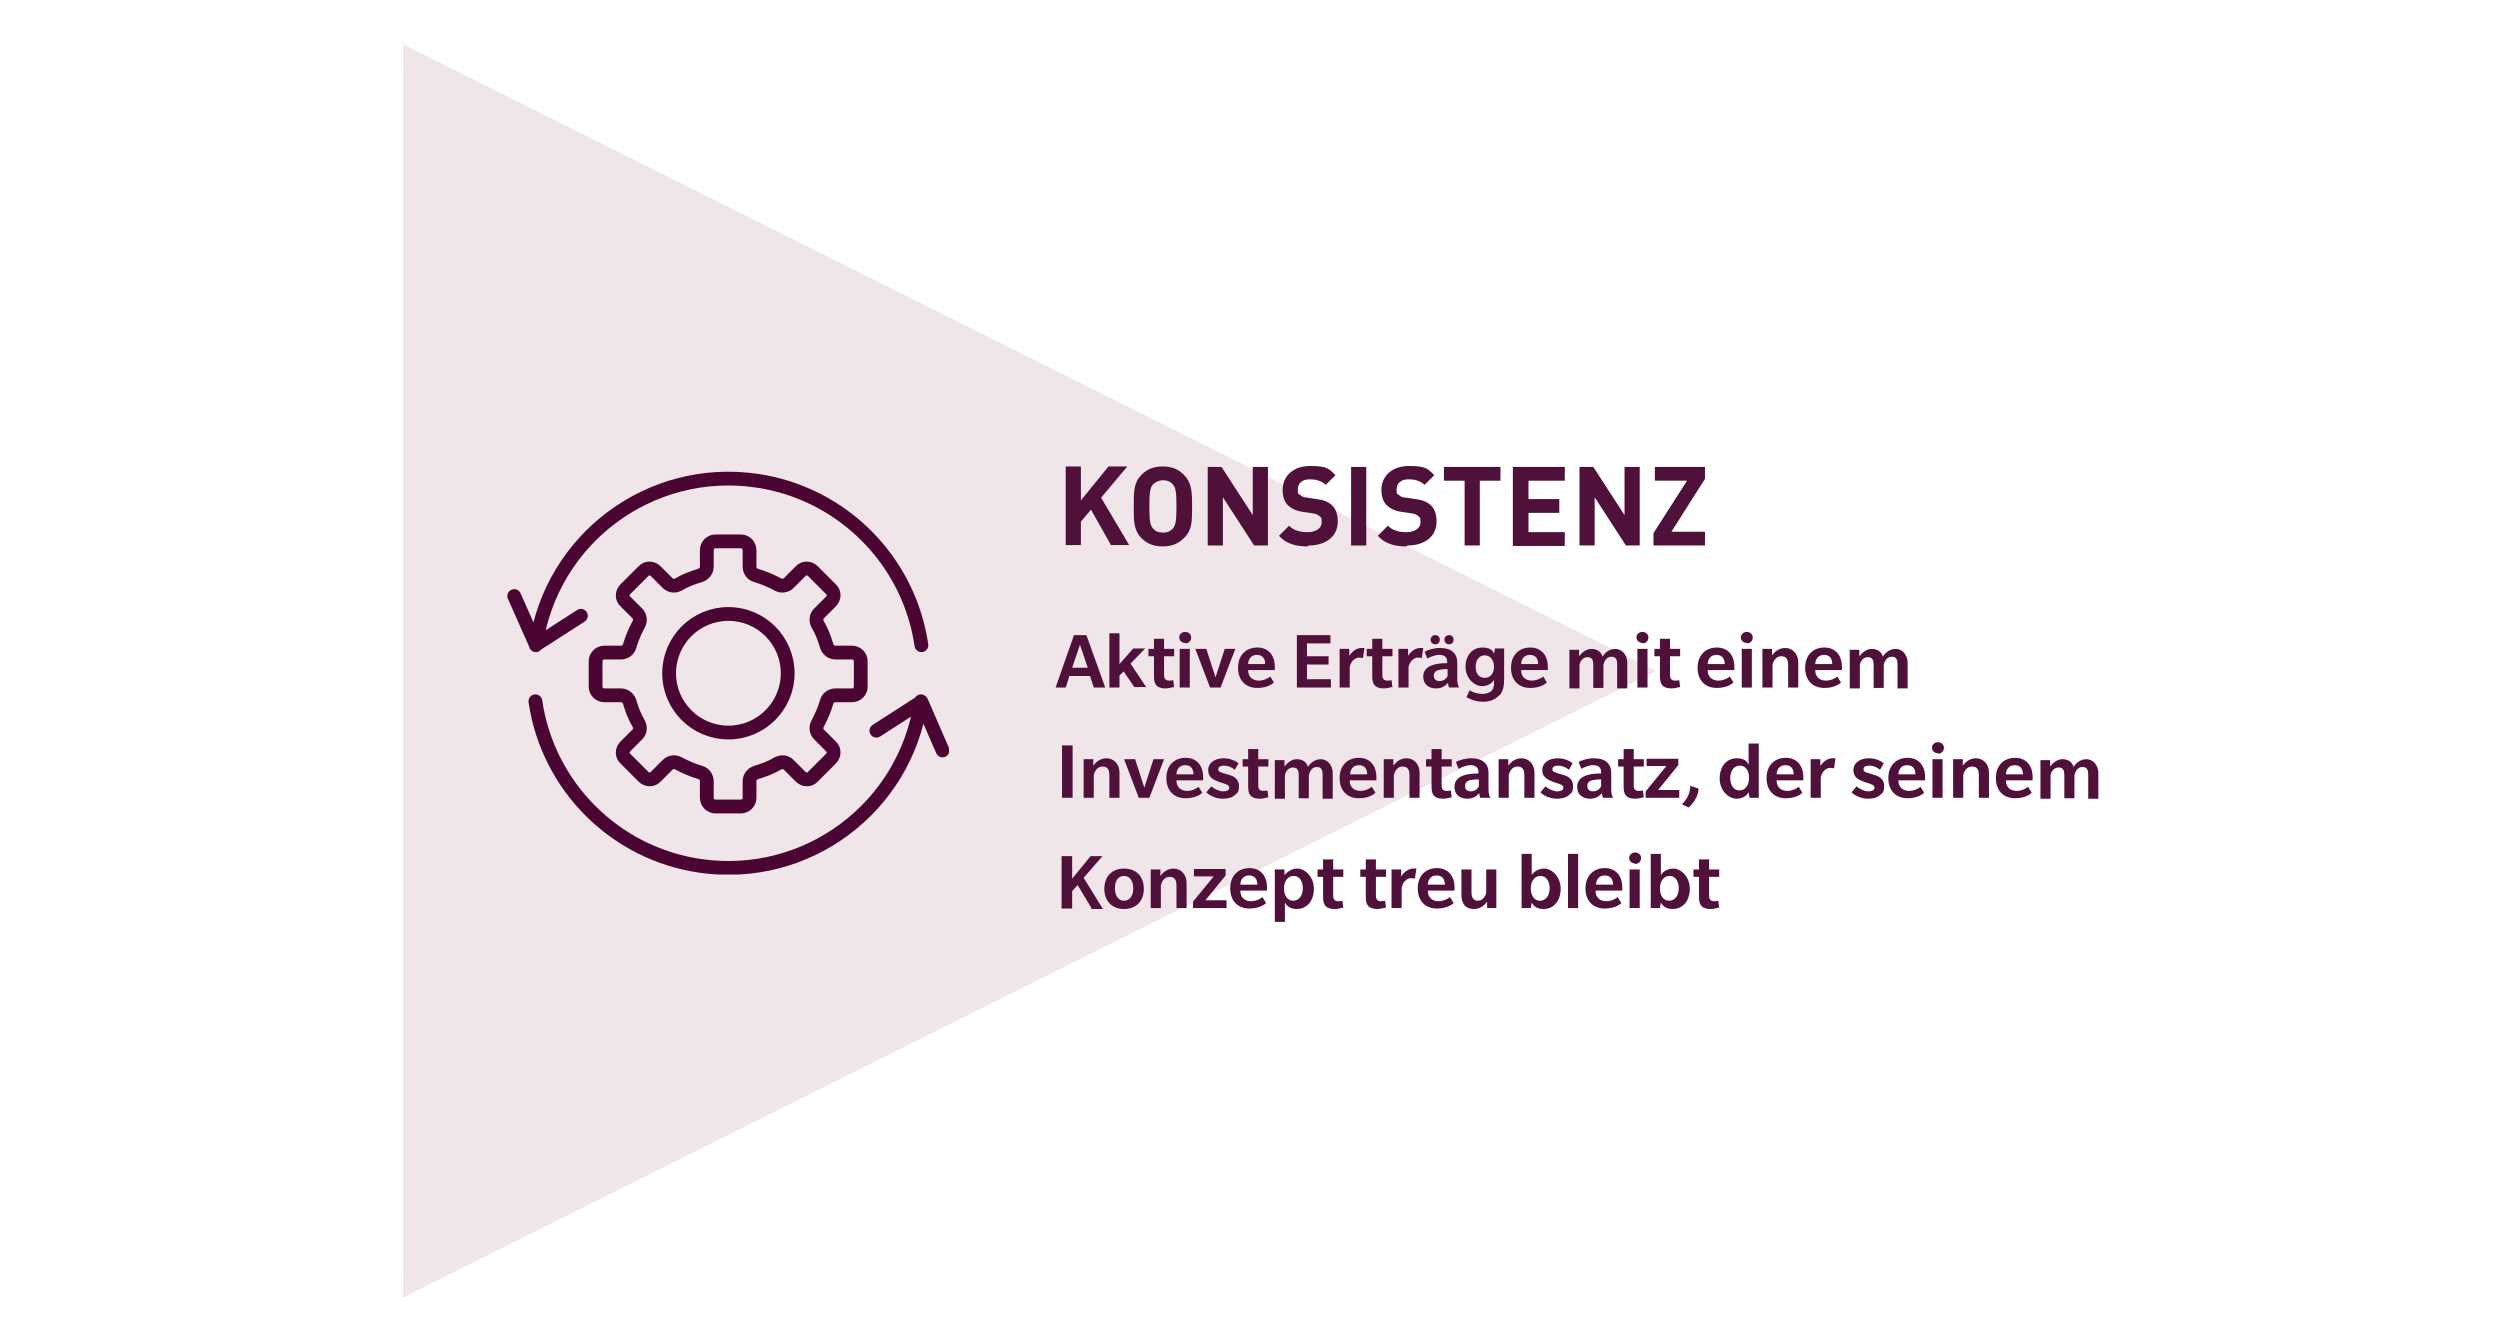 <?xml version="1.0" encoding="UTF-8"?>
<svg id="Layer_1" xmlns="http://www.w3.org/2000/svg" xmlns:xlink="http://www.w3.org/1999/xlink" version="1.1" viewBox="0 0 544 292">
  <!-- Generator: Adobe Illustrator 29.1.0, SVG Export Plug-In . SVG Version: 2.1.0 Build 142)  -->
  <defs>
    <style>
      .st0, .st1 {
        fill: none;
      }

      .st2 {
        opacity: .2;
      }

      .st2, .st3, .st4, .st5 {
        isolation: isolate;
      }

      .st3 {
        opacity: 1;
      }

      .st1 {
        stroke: #4b0532;
        stroke-linecap: round;
        stroke-linejoin: round;
        stroke-width: 3px;
      }

      .st6 {
        fill: #872745;
      }

      .st7 {
        clip-path: url(#clippath-1);
      }

      .st8 {
        clip-path: url(#clippath-3);
      }

      .st9 {
        clip-path: url(#clippath-4);
      }

      .st10 {
        clip-path: url(#clippath-2);
      }

      .st11 {
        clip-path: url(#clippath-5);
      }

      .st12 {
        fill: #fff;
      }

      .st5 {
        mix-blend-mode: multiply;
        opacity: .6;
      }

      .st13 {
        fill: #4f1139;
      }

      .st14 {
        clip-path: url(#clippath);
      }
    </style>
    <clipPath id="clippath">
      <rect class="st0" width="544" height="292"/>
    </clipPath>
    <clipPath id="clippath-1">
      <rect class="st0" x="87.6" y="9.6" width="272.8" height="272.8"/>
    </clipPath>
    <clipPath id="clippath-2">
      <rect class="st0" x="87.6" y="9.6" width="272.8" height="272.8"/>
    </clipPath>
    <clipPath id="clippath-3">
      <rect class="st0" x="87.6" y="9.6" width="272.8" height="272.8"/>
    </clipPath>
    <clipPath id="clippath-4">
      <polygon class="st0" points="360.4 146 87.6 9.6 87.6 282.4 360.4 146"/>
    </clipPath>
    <clipPath id="clippath-5">
      <rect class="st0" x="110.5" y="102.7" width="96" height="87.6"/>
    </clipPath>
  </defs>
  <g class="st14">
    <g id="Consistency_GER">
      <rect class="st12" width="544" height="292"/>
      <g class="st7">
        <g id="Group_378" class="st2">
          <g id="Group_377">
            <g class="st10">
              <g id="Group_376">
                <g id="Group_375" class="st5">
                  <g id="Group_374">
                    <g class="st8">
                      <g id="Group_373">
                        <g id="Group_372">
                          <g class="st9">
                            <g id="Group_371">
                              <rect id="Rectangle_253" class="st6" x="31.1" y="-46.9" width="385.8" height="385.8" transform="translate(-37.6 201.1) rotate(-45)"/>
                            </g>
                          </g>
                        </g>
                      </g>
                    </g>
                  </g>
                </g>
              </g>
            </g>
          </g>
        </g>
      </g>
      <g id="Group_379">
        <g id="Group">
          <g id="KONSISTENZ" class="st4">
            <g class="st4">
              <path class="st13" d="M241.8,118.7l-4.4-7.8-2.2,2.6v5.1h-3.3v-17.1h3.3v7.4l6-7.4h4.1l-5.7,6.8,6.1,10.3h-3.9Z"/>
              <path class="st13" d="M257.6,117.1c-1.2,1.2-2.6,1.8-4.6,1.8s-3.4-.6-4.6-1.8c-1.7-1.7-1.7-3.6-1.7-6.9s0-5.2,1.7-6.9c1.2-1.2,2.6-1.8,4.6-1.8s3.4.6,4.6,1.8c1.7,1.7,1.8,3.6,1.8,6.9s0,5.2-1.8,6.9ZM255.2,105.4c-.5-.6-1.2-.9-2.1-.9s-1.7.4-2.2.9c-.6.7-.8,1.5-.8,4.8s.2,4.1.8,4.8c.5.6,1.2.9,2.2.9s1.7-.4,2.1-.9c.6-.7.8-1.5.8-4.8s-.2-4.1-.8-4.8Z"/>
              <path class="st13" d="M272.9,118.7l-6.8-10.5v10.5h-3.3v-17.1h3l6.8,10.5v-10.5h3.3v17.1h-3Z"/>
              <path class="st13" d="M284.5,118.9c-2.6,0-4.6-.6-6.2-2.3l2.2-2.2c1.1,1.1,2.5,1.4,4.1,1.4s3-.8,3-2.1-.2-1.1-.5-1.4c-.3-.3-.7-.5-1.5-.6l-2-.3c-1.5-.2-2.5-.7-3.3-1.4-.8-.8-1.2-1.9-1.2-3.4,0-3,2.3-5.2,6-5.2s4.1.6,5.5,2l-2.1,2.1c-1.1-1-2.4-1.2-3.5-1.2-1.8,0-2.6,1-2.6,2.2s.1.9.5,1.2c.3.3.8.6,1.6.6l2,.3c1.6.2,2.5.6,3.3,1.3.9.8,1.3,2.1,1.3,3.6,0,3.3-2.7,5.2-6.3,5.2Z"/>
              <path class="st13" d="M294,118.7v-17.1h3.3v17.1h-3.3Z"/>
              <path class="st13" d="M306,118.9c-2.6,0-4.6-.6-6.2-2.3l2.2-2.2c1.1,1.1,2.5,1.4,4.1,1.4s3-.8,3-2.1-.2-1.1-.5-1.4c-.3-.3-.7-.5-1.5-.6l-2-.3c-1.5-.2-2.5-.7-3.3-1.4-.8-.8-1.2-1.9-1.2-3.4,0-3,2.3-5.2,6-5.2s4.1.6,5.5,2l-2.1,2.1c-1.1-1-2.4-1.2-3.5-1.2-1.8,0-2.6,1-2.6,2.2s.1.9.5,1.2c.3.3.8.6,1.6.6l2,.3c1.6.2,2.5.6,3.3,1.3.9.8,1.3,2.1,1.3,3.6,0,3.3-2.7,5.2-6.3,5.2Z"/>
              <path class="st13" d="M322,104.6v14.1h-3.3v-14.1h-4.5v-3h12.3v3h-4.5Z"/>
              <path class="st13" d="M329.2,118.7v-17.1h11.3v3h-7.9v4h6.7v3h-6.7v4.2h7.9v3h-11.3Z"/>
              <path class="st13" d="M353.8,118.7l-6.8-10.5v10.5h-3.3v-17.1h3l6.8,10.5v-10.5h3.3v17.1h-3Z"/>
              <path class="st13" d="M359.8,118.7v-2.7l7.3-11.4h-7v-3h10.9v2.6l-7.3,11.5h7.3v3h-11.2Z"/>
            </g>
          </g>
          <g id="Aktive_Erträge_mit_einem_Investmentansatz_der_seinem_Konzept_treu_bleibt" class="st4">
            <g class="st4">
              <path class="st13" d="M238,149.6l-.8-2.5h-4.5l-.8,2.5h-2.2l4-11.4h2.7l4.1,11.4h-2.4ZM235,140.3l-1.7,5h3.4l-1.7-5Z"/>
              <path class="st13" d="M246.9,149.6l-2.4-3.5-.9.9v2.6h-2.2v-11.8h2.2v6.7l3-3.4h2.6l-3.2,3.3,3.4,5.1h-2.5Z"/>
              <path class="st13" d="M255.4,149.5c-.4.1-1.2.3-1.8.3s-1.4-.1-1.9-.6c-.5-.5-.6-1.2-.6-2.2v-4.2h-1.2v-1.6h1.2v-2.2h2.2v2.2h2.2v1.6h-2.2v3.8c0,.5,0,.9.2,1.1.1.2.4.4.8.4s.7,0,1-.1l.2,1.6Z"/>
              <path class="st13" d="M257.9,139.9c-.7,0-1.3-.5-1.3-1.2s.6-1.2,1.3-1.2,1.3.5,1.3,1.2-.5,1.3-1.3,1.3ZM256.7,149.6v-8.4h2.2v8.4h-2.2Z"/>
              <path class="st13" d="M265.6,149.6h-2.3l-3.2-8.4h2.4l2,6.2,2-6.2h2.3l-3.2,8.4Z"/>
              <path class="st13" d="M271.6,145.9c0,1.4,1,2.2,2.3,2.2s2.3-.7,2.5-.9l.8,1.3s-1.1,1.2-3.6,1.2-4.2-1.6-4.2-4.4,1.8-4.4,4.2-4.4,3.8,1.7,3.8,4.2v.7h-5.8ZM273.5,142.5c-1.3,0-1.9,1-1.9,2h3.7c0-1.1-.5-2-1.8-2Z"/>
              <path class="st13" d="M282.2,149.6v-11.4h7.3v1.8h-5.1v2.8h4.7v1.8h-4.7v3.2h5.2v1.8h-7.5Z"/>
              <path class="st13" d="M296.6,143.2s-.3-.1-.7-.1-.7,0-1.1.3c-.5.3-.9.9-1.1,1.7v4.5h-2.2v-8.4h2.1v1.5c.5-.8,1.5-1.7,2.6-1.7s.7,0,.7,0l-.3,2.1Z"/>
              <path class="st13" d="M302.9,149.5c-.4.1-1.2.3-1.8.3s-1.4-.1-1.9-.6c-.5-.5-.6-1.2-.6-2.2v-4.2h-1.2v-1.6h1.2v-2.2h2.2v2.2h2.2v1.6h-2.2v3.8c0,.5,0,.9.2,1.1.1.2.4.4.8.4s.7,0,1-.1l.2,1.6Z"/>
              <path class="st13" d="M309.4,143.2s-.3-.1-.7-.1-.7,0-1.1.3c-.5.3-.9.9-1.1,1.7v4.5h-2.2v-8.4h2.1v1.5c.5-.8,1.5-1.7,2.6-1.7s.7,0,.7,0l-.3,2.1Z"/>
              <path class="st13" d="M315.3,149.6s-.2-.5-.2-1c-.5.5-1.2,1.2-2.6,1.2s-2.8-.7-2.8-2.6,1.7-2.4,2.4-2.6c.7-.2,1.9-.3,2.8-.3v-.4c0-1-.8-1.4-1.7-1.4s-1.9.4-2.6.8l-.6-1.5c.8-.4,2-.8,3.3-.8s2.2.3,2.8.8c.6.5,1,1.2,1,2.5v3.4c0,.8.1,1.4.4,1.9h-2.3ZM312.3,140.2c-.6,0-1-.5-1-1s.4-1,1-1,1,.4,1,1-.4,1-1,1ZM315.1,145.6c-.2,0-1,0-1.6.1s-1.5.3-1.5,1.3.7,1.2,1.3,1.2,1.3-.3,1.7-1.1v-1.5ZM315.3,140.2c-.6,0-1-.5-1-1s.4-1,1-1,1,.4,1,1-.4,1-1,1Z"/>
              <path class="st13" d="M326.2,151.3c-.7.8-1.8,1.4-3.5,1.4s-3.1-.7-3.6-1l.7-1.5c.7.5,1.9.8,2.8.8s1.5-.3,1.9-.6c.4-.4.6-.9.6-1.8v-.7c-.1.3-.9,1.4-2.6,1.4s-3.6-1.7-3.6-4.2,1.5-4.2,3.7-4.2,2.4,1.2,2.5,1.4l.2-1.2h2v6.6c0,1.6-.2,2.7-1,3.6ZM323.1,142.6c-1.3,0-2,1.1-2,2.5s.7,2.4,2,2.4,2-1.1,2-2.4-.7-2.5-2-2.5Z"/>
              <path class="st13" d="M331,145.9c0,1.4,1,2.2,2.3,2.2s2.3-.7,2.5-.9l.8,1.3s-1.1,1.2-3.6,1.2-4.2-1.6-4.2-4.4,1.8-4.4,4.2-4.4,3.8,1.7,3.8,4.2v.7h-5.8ZM332.9,142.5c-1.3,0-1.9,1-1.9,2h3.7c0-1.1-.5-2-1.8-2Z"/>
              <path class="st13" d="M351.9,149.6v-5c0-1-.2-1.7-1.3-1.7s-1.6,1.2-1.7,1.8v5h-2.2v-5c0-1-.2-1.7-1.3-1.7s-1.7,1.2-1.7,1.8v5h-2.2v-8.4h2.1v1.4c.7-.9,1.6-1.6,2.7-1.6s2.1.5,2.4,1.7c.6-1,1.6-1.7,2.8-1.7s2.6,1,2.6,3.1v5.5h-2.2Z"/>
              <path class="st13" d="M357.4,139.9c-.7,0-1.3-.5-1.3-1.2s.6-1.2,1.3-1.2,1.3.5,1.3,1.2-.5,1.3-1.3,1.3ZM356.3,149.6v-8.4h2.2v8.4h-2.2Z"/>
              <path class="st13" d="M365.5,149.5c-.4.1-1.2.3-1.8.3s-1.4-.1-1.9-.6c-.5-.5-.6-1.2-.6-2.2v-4.2h-1.2v-1.6h1.2v-2.2h2.2v2.2h2.2v1.6h-2.2v3.8c0,.5,0,.9.2,1.1.1.2.4.4.8.4s.7,0,1-.1l.2,1.6Z"/>
              <path class="st13" d="M371.6,145.9c0,1.4,1,2.2,2.3,2.2s2.3-.7,2.5-.9l.8,1.3s-1.1,1.2-3.6,1.2-4.2-1.6-4.2-4.4,1.8-4.4,4.2-4.4,3.8,1.7,3.8,4.2v.7h-5.8ZM373.5,142.5c-1.3,0-1.9,1-1.9,2h3.7c0-1.1-.5-2-1.8-2Z"/>
              <path class="st13" d="M380.1,139.9c-.7,0-1.3-.5-1.3-1.2s.6-1.2,1.3-1.2,1.3.5,1.3,1.2-.5,1.3-1.3,1.3ZM379,149.6v-8.4h2.2v8.4h-2.2Z"/>
              <path class="st13" d="M389.1,149.6v-4.9c0-1.1-.3-1.9-1.5-1.9s-1.7,1.1-1.9,1.8v5h-2.2v-8.4h2.1v1.4c.6-.8,1.5-1.6,2.9-1.6s2.8,1.1,2.8,3.2v5.4h-2.2Z"/>
              <path class="st13" d="M395,145.9c0,1.4,1,2.2,2.3,2.2s2.3-.7,2.5-.9l.8,1.3s-1.1,1.2-3.6,1.2-4.2-1.6-4.2-4.4,1.8-4.4,4.2-4.4,3.8,1.7,3.8,4.2v.7h-5.8ZM396.9,142.5c-1.3,0-1.9,1-1.9,2h3.7c0-1.1-.5-2-1.8-2Z"/>
              <path class="st13" d="M412.9,149.6v-5c0-1-.2-1.7-1.3-1.7s-1.6,1.2-1.7,1.8v5h-2.2v-5c0-1-.2-1.7-1.3-1.7s-1.7,1.2-1.7,1.8v5h-2.2v-8.4h2.1v1.4c.7-.9,1.6-1.6,2.7-1.6s2.1.5,2.4,1.7c.6-1,1.6-1.7,2.8-1.7s2.6,1,2.6,3.1v5.5h-2.2Z"/>
            </g>
            <g class="st4">
              <path class="st13" d="M231.1,173.6v-11.4h2.3v11.4h-2.3Z"/>
              <path class="st13" d="M241.4,173.6v-4.9c0-1.1-.3-1.9-1.5-1.9s-1.7,1.1-1.9,1.8v5h-2.2v-8.4h2.1v1.4c.6-.8,1.5-1.6,2.9-1.6s2.8,1.1,2.8,3.2v5.4h-2.2Z"/>
              <path class="st13" d="M250.1,173.6h-2.3l-3.2-8.4h2.4l2,6.2,2-6.2h2.3l-3.2,8.4Z"/>
              <path class="st13" d="M256,169.9c0,1.4,1,2.2,2.3,2.2s2.3-.7,2.5-.9l.8,1.3s-1.1,1.2-3.6,1.2-4.2-1.6-4.2-4.4,1.8-4.4,4.2-4.4,3.8,1.7,3.8,4.2v.7h-5.8ZM257.9,166.5c-1.3,0-1.9,1-1.9,2h3.7c0-1.1-.5-2-1.8-2Z"/>
              <path class="st13" d="M268.7,173c-.4.4-1.2.8-2.7.8s-3-.8-3.5-1.4l1.1-1.3c.6.6,1.8,1.1,2.5,1.1s1.4-.2,1.4-.8-.9-.8-1.4-1c-.5-.1-.9-.3-1.4-.5-.5-.2-1.8-.7-1.8-2.3s1.4-2.6,3.4-2.6,3.2,1.1,3.2,1.1l-.8,1.4c-.7-.6-1.6-.9-2.3-.9s-1.3.2-1.3.8.7.7,1.3.9c.6.2,1.4.4,1.6.5s1.6.6,1.6,2.2-.5,1.6-.9,2Z"/>
              <path class="st13" d="M275.9,173.5c-.4.1-1.2.3-1.8.3s-1.4-.1-1.9-.6c-.5-.5-.6-1.2-.6-2.2v-4.2h-1.2v-1.6h1.2v-2.2h2.2v2.2h2.2v1.6h-2.2v3.8c0,.5,0,.9.2,1.1.1.2.4.4.8.4s.7,0,1-.1l.2,1.6Z"/>
              <path class="st13" d="M287.8,173.6v-5c0-1-.2-1.7-1.3-1.7s-1.6,1.2-1.7,1.8v5h-2.2v-5c0-1-.2-1.7-1.3-1.7s-1.7,1.2-1.7,1.8v5h-2.2v-8.4h2.1v1.4c.7-.9,1.6-1.6,2.7-1.6s2.1.5,2.4,1.7c.6-1,1.6-1.7,2.8-1.7s2.6,1,2.6,3.1v5.5h-2.2Z"/>
              <path class="st13" d="M293.7,169.9c0,1.4,1,2.2,2.3,2.2s2.3-.7,2.5-.9l.8,1.3s-1.1,1.2-3.6,1.2-4.2-1.6-4.2-4.4,1.8-4.4,4.2-4.4,3.8,1.7,3.8,4.2v.7h-5.8ZM295.7,166.5c-1.3,0-1.9,1-1.9,2h3.7c0-1.1-.5-2-1.8-2Z"/>
              <path class="st13" d="M306.7,173.6v-4.9c0-1.1-.3-1.9-1.5-1.9s-1.7,1.1-1.9,1.8v5h-2.2v-8.4h2.1v1.4c.6-.8,1.5-1.6,2.9-1.6s2.8,1.1,2.8,3.2v5.4h-2.2Z"/>
              <path class="st13" d="M315.8,173.5c-.4.1-1.2.3-1.8.3s-1.4-.1-1.9-.6c-.5-.5-.6-1.2-.6-2.2v-4.2h-1.2v-1.6h1.2v-2.2h2.2v2.2h2.2v1.6h-2.2v3.8c0,.5,0,.9.2,1.1.1.2.4.4.8.4s.7,0,1-.1l.2,1.6Z"/>
              <path class="st13" d="M322.1,173.6s-.2-.5-.2-1c-.5.5-1.2,1.2-2.6,1.2s-2.8-.7-2.8-2.6,1.7-2.4,2.4-2.6c.7-.2,1.9-.3,2.8-.3v-.4c0-1-.8-1.4-1.7-1.4s-1.9.4-2.6.8l-.6-1.5c.8-.4,2-.8,3.3-.8s2.2.3,2.8.8c.6.5,1,1.2,1,2.5v3.4c0,.8.1,1.4.4,1.9h-2.3ZM321.9,169.6c-.2,0-1,0-1.6.1-.5,0-1.5.3-1.5,1.3s.7,1.2,1.3,1.2,1.3-.3,1.7-1.1v-1.5Z"/>
              <path class="st13" d="M331.7,173.6v-4.9c0-1.1-.3-1.9-1.5-1.9s-1.7,1.1-1.9,1.8v5h-2.2v-8.4h2.1v1.4c.6-.8,1.5-1.6,2.9-1.6s2.8,1.1,2.8,3.2v5.4h-2.2Z"/>
              <path class="st13" d="M341.4,173c-.4.4-1.2.8-2.7.8s-3-.8-3.5-1.4l1.1-1.3c.6.6,1.8,1.1,2.5,1.1s1.4-.2,1.4-.8-.9-.8-1.4-1c-.5-.1-.9-.3-1.4-.5-.4-.2-1.8-.7-1.8-2.3s1.4-2.6,3.4-2.6,3.2,1.1,3.2,1.1l-.8,1.4c-.7-.6-1.6-.9-2.3-.9s-1.3.2-1.3.8.7.7,1.3.9,1.4.4,1.6.5,1.6.6,1.6,2.2-.5,1.6-.9,2Z"/>
              <path class="st13" d="M348.8,173.6s-.2-.5-.2-1c-.5.5-1.2,1.2-2.6,1.2s-2.8-.7-2.8-2.6,1.7-2.4,2.4-2.6c.7-.2,1.9-.3,2.8-.3v-.4c0-1-.8-1.4-1.7-1.4s-1.9.4-2.6.8l-.6-1.5c.8-.4,2-.8,3.3-.8s2.2.3,2.8.8c.6.5,1,1.2,1,2.5v3.4c0,.8.1,1.4.4,1.9h-2.3ZM348.5,169.6c-.2,0-1,0-1.6.1s-1.5.3-1.5,1.3.7,1.2,1.3,1.2,1.3-.3,1.7-1.1v-1.5Z"/>
              <path class="st13" d="M357.6,173.5c-.4.1-1.2.3-1.8.3s-1.4-.1-1.9-.6c-.5-.5-.6-1.2-.6-2.2v-4.2h-1.2v-1.6h1.2v-2.2h2.2v2.2h2.2v1.6h-2.2v3.8c0,.5,0,.9.2,1.1.1.2.4.4.8.4s.7,0,1-.1l.2,1.6Z"/>
              <path class="st13" d="M358.1,173.6v-1.4l4.5-5.5h-4.3v-1.6h6.9v1.4l-4.4,5.4h4.6v1.7h-7.3Z"/>
              <path class="st13" d="M369.6,171.6c0,1.5-1.1,3.3-2.2,4.1l-1.4-.7c1.1-1.1,1.8-2.4,1.8-4l1.8.6Z"/>
              <path class="st13" d="M380.7,173.6l-.2-1.2c-.1.2-.8,1.4-2.6,1.4s-3.7-1.8-3.7-4.4,1.5-4.4,3.7-4.4,2.4,1.2,2.6,1.4v-4.6h2.2v11.8h-2ZM378.6,166.6c-1.3,0-2.1,1.2-2.1,2.7s.7,2.7,2,2.7,2.1-1.2,2.1-2.7-.7-2.7-2-2.7Z"/>
              <path class="st13" d="M386.6,169.9c0,1.4,1,2.2,2.3,2.2s2.3-.7,2.5-.9l.8,1.3s-1.1,1.2-3.6,1.2-4.2-1.6-4.2-4.4,1.8-4.4,4.2-4.4,3.8,1.7,3.8,4.2v.7h-5.8ZM388.5,166.5c-1.3,0-1.9,1-1.9,2h3.7c0-1.1-.5-2-1.8-2Z"/>
              <path class="st13" d="M399.1,167.2s-.3-.1-.7-.1-.7,0-1.1.3c-.5.3-.9.9-1.1,1.7v4.5h-2.2v-8.4h2.1v1.5c.5-.8,1.5-1.7,2.6-1.7s.7,0,.7,0l-.3,2.1Z"/>
              <path class="st13" d="M409.1,173c-.4.4-1.2.8-2.7.8s-3-.8-3.5-1.4l1.1-1.3c.6.6,1.8,1.1,2.5,1.1s1.4-.2,1.4-.8-.9-.8-1.4-1c-.5-.1-.9-.3-1.4-.5-.5-.2-1.8-.7-1.8-2.3s1.4-2.6,3.4-2.6,3.2,1.1,3.2,1.1l-.8,1.4c-.7-.6-1.6-.9-2.3-.9s-1.3.2-1.3.8.7.7,1.3.9c.6.2,1.4.4,1.6.5s1.6.6,1.6,2.2-.5,1.6-.9,2Z"/>
              <path class="st13" d="M413.1,169.9c0,1.4,1,2.2,2.3,2.2s2.3-.7,2.5-.9l.8,1.3s-1.1,1.2-3.6,1.2-4.2-1.6-4.2-4.4,1.8-4.4,4.2-4.4,3.8,1.7,3.8,4.2v.7h-5.8ZM415,166.5c-1.3,0-1.9,1-1.9,2h3.7c0-1.1-.5-2-1.8-2Z"/>
              <path class="st13" d="M421.7,163.9c-.7,0-1.3-.5-1.3-1.2s.6-1.2,1.3-1.2,1.3.5,1.3,1.2-.5,1.3-1.3,1.3ZM420.5,173.6v-8.4h2.2v8.4h-2.2Z"/>
              <path class="st13" d="M430.6,173.6v-4.9c0-1.1-.3-1.9-1.5-1.9s-1.7,1.1-1.9,1.8v5h-2.2v-8.4h2.1v1.4c.6-.8,1.5-1.6,2.9-1.6s2.8,1.1,2.8,3.2v5.4h-2.2Z"/>
              <path class="st13" d="M436.5,169.9c0,1.4,1,2.2,2.3,2.2s2.3-.7,2.5-.9l.8,1.3s-1.1,1.2-3.6,1.2-4.2-1.6-4.2-4.4,1.8-4.4,4.2-4.4,3.8,1.7,3.8,4.2v.7h-5.8ZM438.4,166.5c-1.3,0-1.9,1-1.9,2h3.7c0-1.1-.5-2-1.8-2Z"/>
              <path class="st13" d="M454.4,173.6v-5c0-1-.2-1.7-1.3-1.7s-1.6,1.2-1.7,1.8v5h-2.2v-5c0-1-.2-1.7-1.3-1.7s-1.7,1.2-1.7,1.8v5h-2.2v-8.4h2.1v1.4c.7-.9,1.6-1.6,2.7-1.6s2.1.5,2.4,1.7c.6-1,1.6-1.7,2.8-1.7s2.6,1,2.6,3.1v5.5h-2.2Z"/>
            </g>
            <g class="st4">
              <path class="st13" d="M237.5,197.6l-3-5-1.2,1.3v3.8h-2.3v-11.4h2.3v4.9l4-4.9h2.6l-4.1,4.7,4.2,6.8h-2.6Z"/>
              <path class="st13" d="M244.6,197.8c-2.6,0-4.3-1.7-4.3-4.4s1.7-4.4,4.3-4.4,4.3,1.7,4.3,4.4-1.7,4.4-4.3,4.4ZM244.6,190.6c-1.4,0-2,1.2-2,2.7s.7,2.7,2,2.7,2-1.2,2-2.7-.7-2.7-2-2.7Z"/>
              <path class="st13" d="M256,197.6v-4.9c0-1.1-.3-1.9-1.5-1.9s-1.7,1.1-1.9,1.8v5h-2.2v-8.4h2.1v1.4c.6-.8,1.5-1.6,2.9-1.6s2.8,1.1,2.8,3.2v5.4h-2.2Z"/>
              <path class="st13" d="M259.6,197.6v-1.4l4.5-5.5h-4.3v-1.6h6.9v1.4l-4.4,5.4h4.6v1.7h-7.3Z"/>
              <path class="st13" d="M269.9,193.9c0,1.4,1,2.2,2.3,2.2s2.3-.7,2.5-.9l.8,1.3s-1.1,1.2-3.6,1.2-4.2-1.6-4.2-4.4,1.8-4.4,4.2-4.4,3.8,1.7,3.8,4.2v.7h-5.8ZM271.8,190.5c-1.3,0-1.9,1-1.9,2h3.7c0-1.1-.5-2-1.8-2Z"/>
              <path class="st13" d="M282.1,197.8c-1.6,0-2.3-1-2.5-1.4v4.2h-2.2v-11.4h2.1v1.2c.3-.2,1.1-1.4,2.8-1.4s3.6,1.8,3.6,4.4-1.5,4.4-3.7,4.4ZM281.5,190.6c-1.3,0-2.1,1.2-2.1,2.7s.7,2.7,2,2.7,2.1-1.2,2.1-2.7-.7-2.7-2-2.7Z"/>
              <path class="st13" d="M292.2,197.5c-.4.1-1.2.3-1.8.3s-1.4-.1-1.9-.6c-.5-.5-.6-1.2-.6-2.2v-4.2h-1.2v-1.6h1.2v-2.2h2.2v2.2h2.2v1.6h-2.2v3.8c0,.5,0,.9.2,1.1.1.2.4.4.8.4s.7,0,1-.1l.2,1.6Z"/>
              <path class="st13" d="M301.5,197.5c-.4.1-1.2.3-1.8.3s-1.4-.1-1.9-.6c-.5-.5-.6-1.2-.6-2.2v-4.2h-1.2v-1.6h1.2v-2.2h2.2v2.2h2.2v1.6h-2.2v3.8c0,.5,0,.9.2,1.1.1.2.4.4.8.4s.7,0,1-.1l.2,1.6Z"/>
              <path class="st13" d="M307.9,191.2s-.3-.1-.7-.1-.7,0-1.1.3c-.5.3-.9.9-1.1,1.7v4.5h-2.2v-8.4h2.1v1.5c.5-.8,1.5-1.7,2.6-1.7s.7,0,.7,0l-.3,2.1Z"/>
              <path class="st13" d="M310.7,193.9c0,1.4,1,2.2,2.3,2.2s2.3-.7,2.5-.9l.8,1.3s-1.1,1.2-3.6,1.2-4.2-1.6-4.2-4.4,1.8-4.4,4.2-4.4,3.8,1.7,3.8,4.2v.7h-5.8ZM312.6,190.5c-1.3,0-1.9,1-1.9,2h3.7c0-1.1-.5-2-1.8-2Z"/>
              <path class="st13" d="M323.6,197.6v-1.4c-.6.8-1.5,1.6-2.8,1.6-1.9,0-2.8-1.1-2.8-3.2v-5.4h2.2v5c0,1.1.4,1.8,1.4,1.8s1.7-1,1.8-1.8v-5h2.2v8.4h-2.1Z"/>
              <path class="st13" d="M335.8,197.8c-1.6,0-2.3-1-2.5-1.4l-.2,1.2h-2v-11.8h2.2v4.6c.1-.2,1-1.4,2.7-1.4s3.6,1.8,3.6,4.4-1.5,4.4-3.7,4.4ZM335.2,190.6c-1.3,0-2.1,1.2-2.1,2.7s.7,2.7,2,2.7,2.1-1.2,2.1-2.7-.7-2.7-2-2.7Z"/>
              <path class="st13" d="M341.2,197.6v-11.8h2.2v11.8h-2.2Z"/>
              <path class="st13" d="M347.2,193.9c0,1.4,1,2.2,2.3,2.2s2.3-.7,2.5-.9l.8,1.3s-1.1,1.2-3.6,1.2-4.2-1.6-4.2-4.4,1.8-4.4,4.2-4.4,3.8,1.7,3.8,4.2v.7h-5.8ZM349.2,190.5c-1.3,0-1.9,1-1.9,2h3.7c0-1.1-.5-2-1.8-2Z"/>
              <path class="st13" d="M355.8,187.9c-.7,0-1.3-.5-1.3-1.2s.6-1.2,1.3-1.2,1.3.5,1.3,1.2-.5,1.3-1.3,1.3ZM354.6,197.6v-8.4h2.2v8.4h-2.2Z"/>
              <path class="st13" d="M363.9,197.8c-1.6,0-2.3-1-2.5-1.4l-.2,1.2h-2v-11.8h2.2v4.6c.1-.2,1-1.4,2.7-1.4s3.6,1.8,3.6,4.4-1.5,4.4-3.7,4.4ZM363.3,190.6c-1.3,0-2.1,1.2-2.1,2.7s.7,2.7,2,2.7,2.1-1.2,2.1-2.7-.7-2.7-2-2.7Z"/>
              <path class="st13" d="M374,197.5c-.4.1-1.2.3-1.8.3s-1.4-.1-1.9-.6c-.5-.5-.6-1.2-.6-2.2v-4.2h-1.2v-1.6h1.2v-2.2h2.2v2.2h2.2v1.6h-2.2v3.8c0,.5,0,.9.2,1.1.1.2.4.4.8.4s.7,0,1-.1l.2,1.6Z"/>
            </g>
          </g>
        </g>
      </g>
      <g id="Group_381" class="st3">
        <g class="st11">
          <g id="Group_276">
            <path id="Path_6227" class="st1" d="M147.6,166.1c1.5.8,3.1,1.5,4.8,2,.8.2,1.4,1,1.4,1.9v3.6c0,1.1.9,1.9,1.9,1.9h5.5c1.1,0,1.9-.9,1.9-1.9h0v-3.6c0-.9.6-1.6,1.4-1.9,1.7-.5,3.3-1.1,4.8-2,.8-.4,1.7-.3,2.3.3l2.6,2.6c.8.8,2,.8,2.7,0h0s3.9-3.9,3.9-3.9c.8-.8.8-2,0-2.7h0s-2.6-2.6-2.6-2.6c-.6-.6-.7-1.6-.3-2.3.8-1.5,1.5-3.1,2-4.8.2-.8,1-1.4,1.9-1.4h3.6c1.1,0,1.9-.9,1.9-1.9h0v-5.5c0-1.1-.9-1.9-1.9-1.9h-3.6c-.9,0-1.6-.6-1.9-1.4-.5-1.7-1.1-3.3-2-4.8-.4-.8-.3-1.7.3-2.3l2.6-2.6c.8-.8.8-2,0-2.7h0s-3.9-3.9-3.9-3.9c-.8-.8-2-.8-2.7,0h0s-2.6,2.6-2.6,2.6c-.6.6-1.6.7-2.3.3-1.5-.8-3.1-1.5-4.8-2-.8-.2-1.4-1-1.4-1.9v-3.6c0-1.1-.9-1.9-1.9-1.9h-5.5c-1.1,0-1.9.9-1.9,1.9h0v3.6c0,.9-.6,1.6-1.4,1.9-1.7.5-3.3,1.1-4.8,2-.8.4-1.7.3-2.3-.3l-2.6-2.6c-.8-.8-2-.8-2.7,0h0s-3.9,3.9-3.9,3.9c-.8.8-.8,2,0,2.7h0s2.6,2.6,2.6,2.6c.6.6.7,1.6.3,2.3-.8,1.5-1.5,3.1-2,4.8-.2.8-1,1.4-1.9,1.4h-3.6c-1.1,0-1.9.9-1.9,1.9h0v5.5c0,1.1.9,1.9,1.9,1.9h3.6c.9,0,1.6.6,1.9,1.4.5,1.7,1.1,3.3,2,4.8.4.8.3,1.7-.3,2.3l-2.6,2.6c-.8.8-.8,2,0,2.7h0s3.9,3.9,3.9,3.9c.8.8,2,.8,2.7,0h0s2.6-2.6,2.6-2.6c.6-.6,1.6-.7,2.3-.3Z"/>
            <circle id="Ellipse_6" class="st1" cx="158.5" cy="146.5" r="12.9"/>
            <path id="Path_6228" class="st1" d="M116.6,140.4c3.4-23.2,24.9-39.2,48.1-35.8,18.5,2.7,33.1,17.3,35.8,35.8M111.9,129.7l4.7,10.6,9.8-6.3"/>
            <path id="Path_6229" class="st1" d="M200.4,152.6c-3.4,23.2-24.9,39.2-48.1,35.8-18.5-2.7-33.1-17.3-35.8-35.8M205.1,163.3l-4.6-10.6-9.8,6.3"/>
          </g>
        </g>
      </g>
    </g>
  </g>
</svg>
